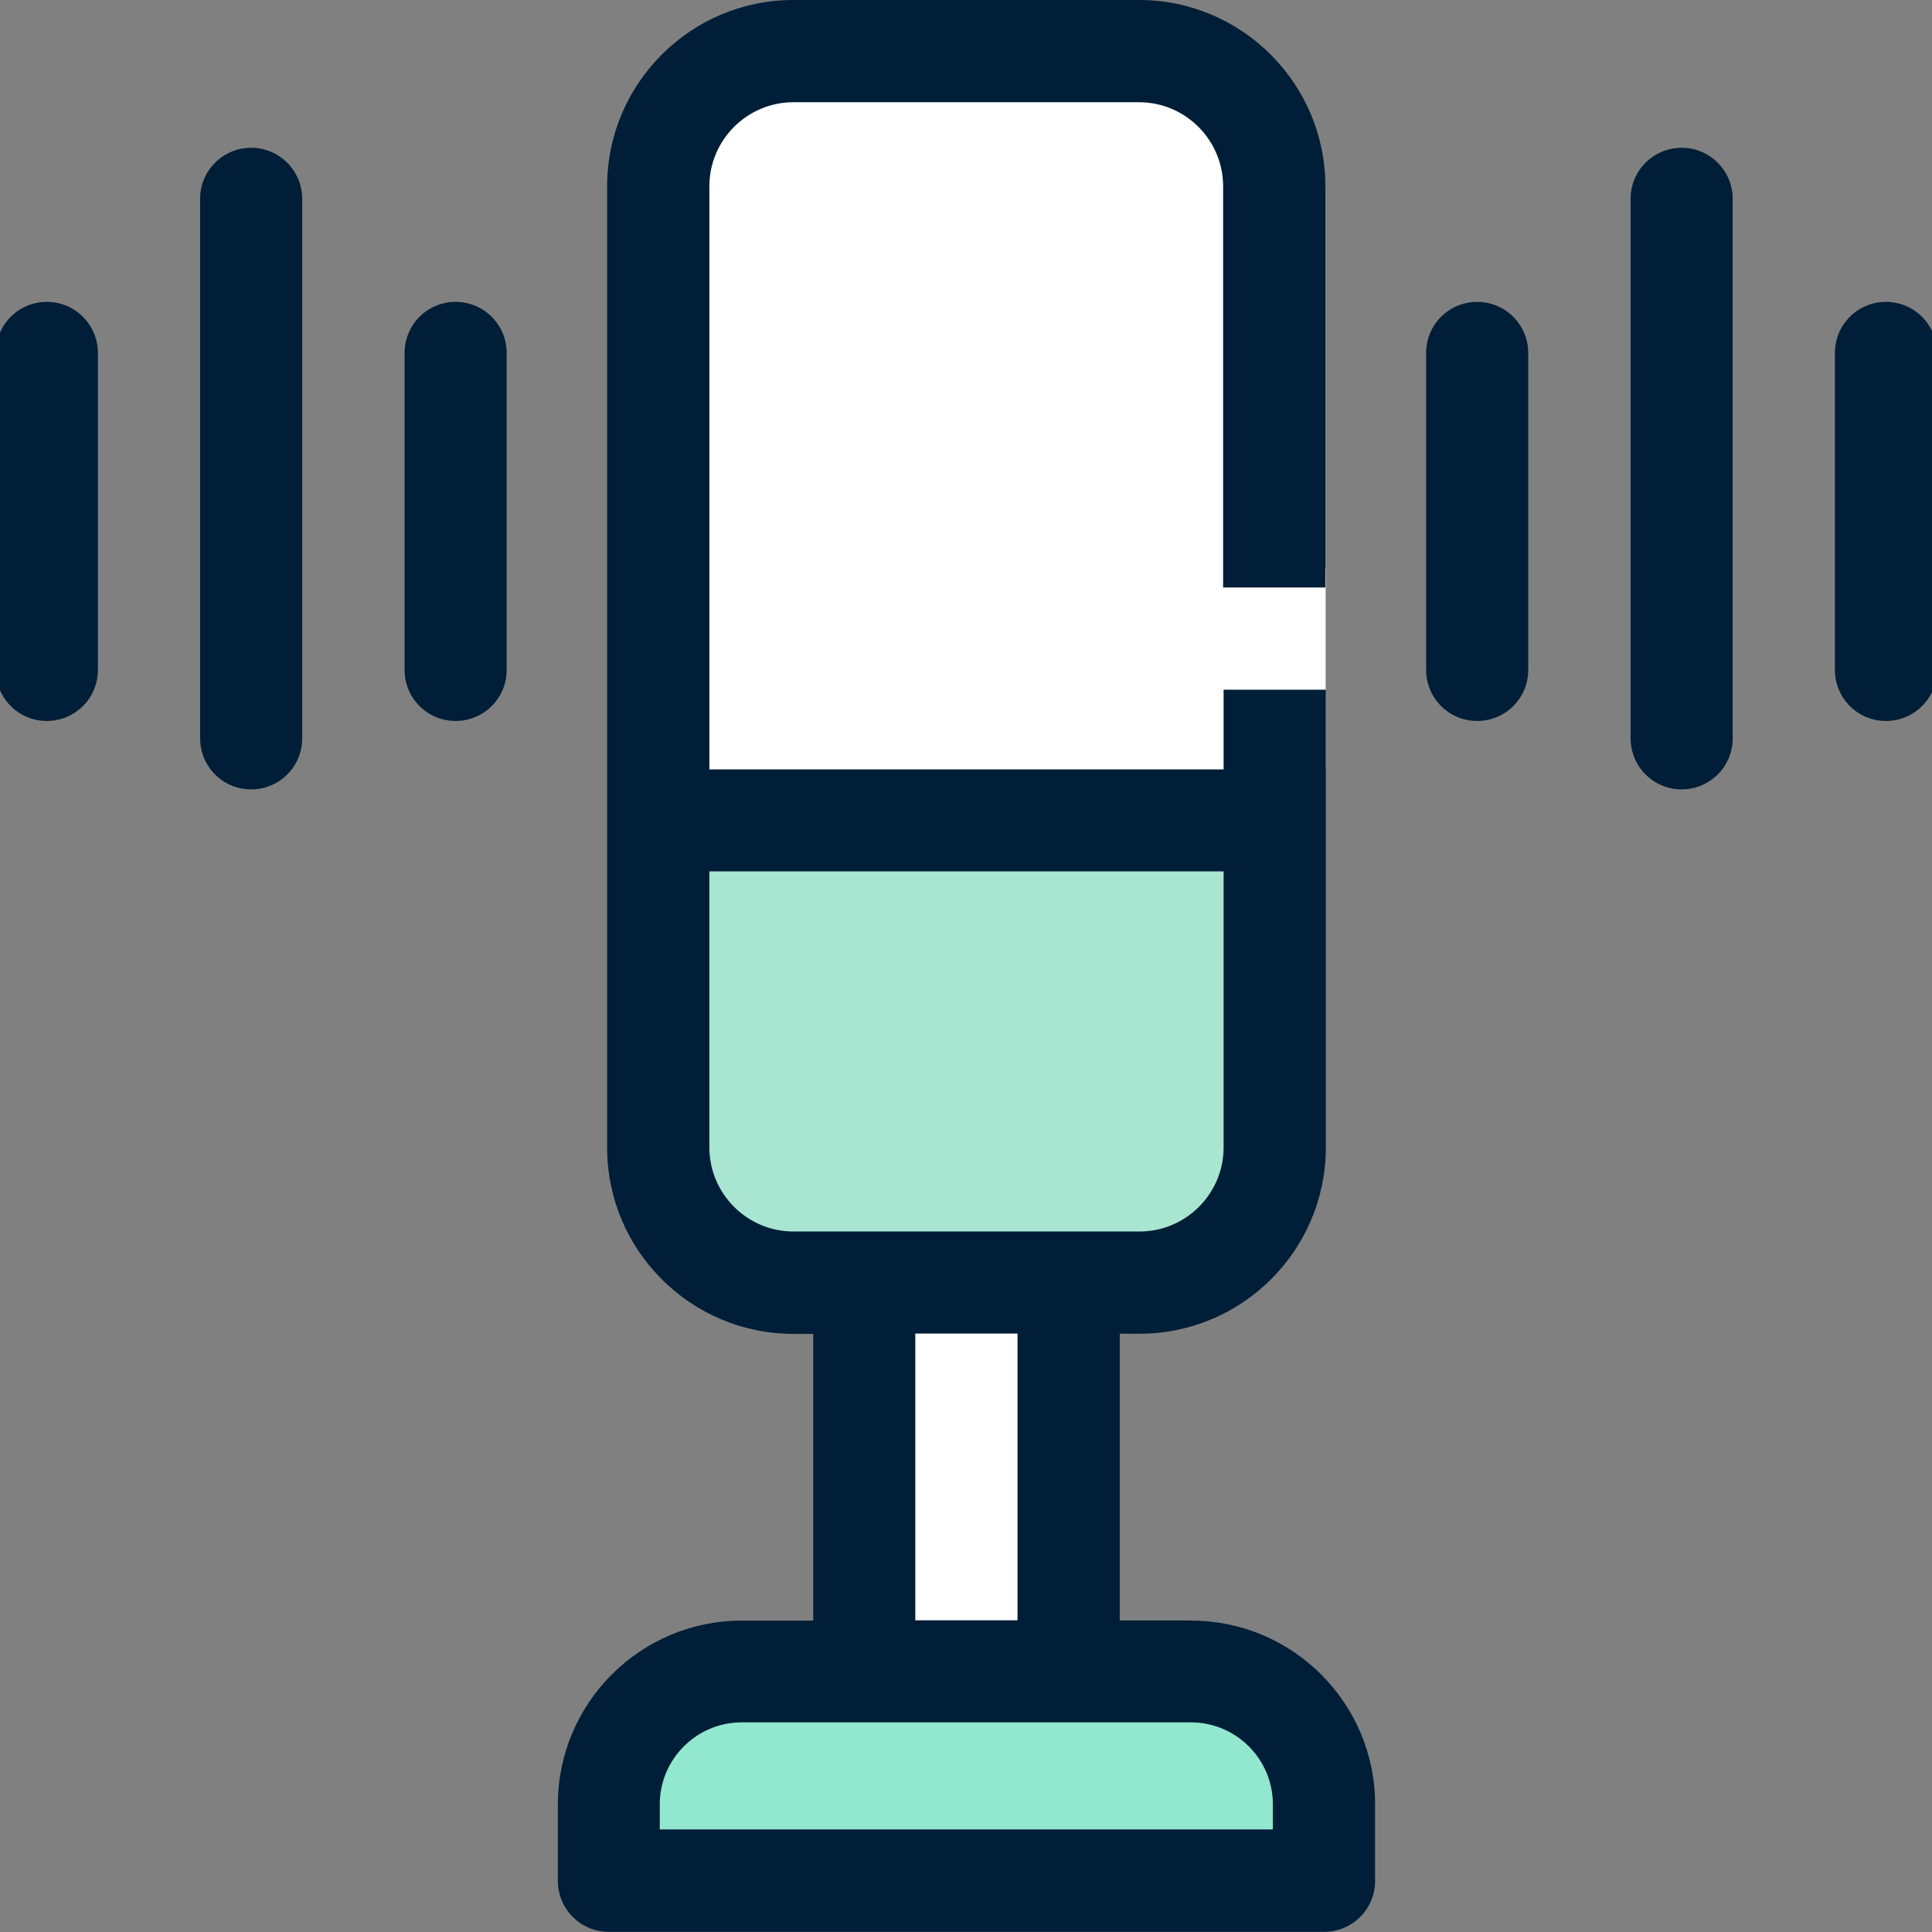 <?xml version="1.0" encoding="UTF-8"?>
<svg id="icon_1" data-name="icon 1" xmlns="http://www.w3.org/2000/svg" width="1.67in" height="1.67in" viewBox="0 0 120 120">
  <rect x="0" y="0" width="120" height="120" fill="#808080" stroke="none"/>
  <defs>
    <style>
      .cls-1 {
        fill: #92e7cf;
      }

      .cls-1, .cls-2, .cls-3, .cls-4 {
        stroke-width: 0px;
      }

      .cls-2 {
        fill: #a9e6d1;
      }

      .cls-3 {
        fill: #fff;
      }

      .cls-4 {
        fill: #001e37;
      }
    </style>
  </defs>
  <rect class="cls-3" x="53.68" y="80.89" width="12.69" height="20.81"/>
  <rect class="cls-2" x="43.19" y="52.4" width="33.65" height="24.64"/>
  <polygon class="cls-3" points="82.34 35.33 79.17 35.33 79.17 5.69 40.88 5.69 40.88 50.94 79.17 50.94 79.17 47.72 82.34 47.72 82.34 35.33"/>
  <path class="cls-1" d="M46.06,103.82h27.92c4.55,0,8.25,3.7,8.25,8.25v4.74h-44.42v-4.74c0-4.55,3.7-8.25,8.25-8.25Z"/>
  <path class="cls-4" d="M73.99,100.65h-4.44v-17.81h1.23c6.39,0,11.57-5.2,11.57-11.57v-28.43h-6.35v4.95h-31.94V11.57c0-2.88,2.35-5.22,5.22-5.22h21.47c2.88,0,5.22,2.35,5.22,5.22v24.92h6.35V11.57c0-6.39-5.2-11.57-11.57-11.57h-21.47c-6.39,0-11.57,5.2-11.57,11.57v59.71c0,6.39,5.2,11.57,11.57,11.57h1.23v17.81h-4.44c-6.3,0-11.42,5.12-11.42,11.42v4.74c0,1.76,1.42,3.17,3.17,3.17h44.42c1.76,0,3.17-1.42,3.17-3.17v-4.74c0-6.3-5.12-11.42-11.42-11.42v-.02ZM49.28,76.49c-2.88,0-5.22-2.35-5.22-5.22v-17.15h31.94v17.15c0,2.88-2.35,5.22-5.22,5.22h-21.49ZM63.2,82.83v17.81h-6.35v-17.81h6.35ZM79.06,113.63h-38.08v-1.57c0-2.79,2.28-5.08,5.08-5.08h27.92c2.79,0,5.08,2.28,5.08,5.08v1.57Z"/>
  <path class="cls-4" d="M28.3,44.78c-1.76,0-3.17-1.42-3.17-3.17v-19.69c0-1.76,1.42-3.17,3.17-3.17s3.17,1.42,3.17,3.17v19.69c0,1.76-1.42,3.17-3.17,3.17Z"/>
  <path class="cls-4" d="M2.91,44.78c-1.76,0-3.17-1.42-3.17-3.17v-19.69c0-1.76,1.42-3.17,3.17-3.17s3.17,1.42,3.17,3.17v19.69c0,1.76-1.42,3.17-3.17,3.17Z"/>
  <path class="cls-4" d="M15.6,49.03c-1.76,0-3.17-1.42-3.17-3.17V12.35c0-1.76,1.42-3.17,3.17-3.17s3.17,1.42,3.17,3.17v33.51c0,1.76-1.42,3.17-3.17,3.17Z"/>
  <path class="cls-4" d="M117.14,44.78c-1.76,0-3.17-1.42-3.17-3.17v-19.69c0-1.76,1.42-3.17,3.17-3.17s3.17,1.42,3.17,3.17v19.69c0,1.76-1.42,3.17-3.17,3.17Z"/>
  <path class="cls-4" d="M91.75,44.78c-1.76,0-3.17-1.42-3.17-3.17v-19.69c0-1.76,1.42-3.17,3.17-3.17s3.17,1.42,3.17,3.17v19.69c0,1.76-1.42,3.17-3.17,3.17Z"/>
  <path class="cls-4" d="M104.45,49.03c-1.76,0-3.17-1.42-3.17-3.17V12.35c0-1.76,1.42-3.17,3.17-3.17s3.17,1.42,3.17,3.17v33.51c0,1.76-1.42,3.17-3.17,3.17Z"/>
</svg>